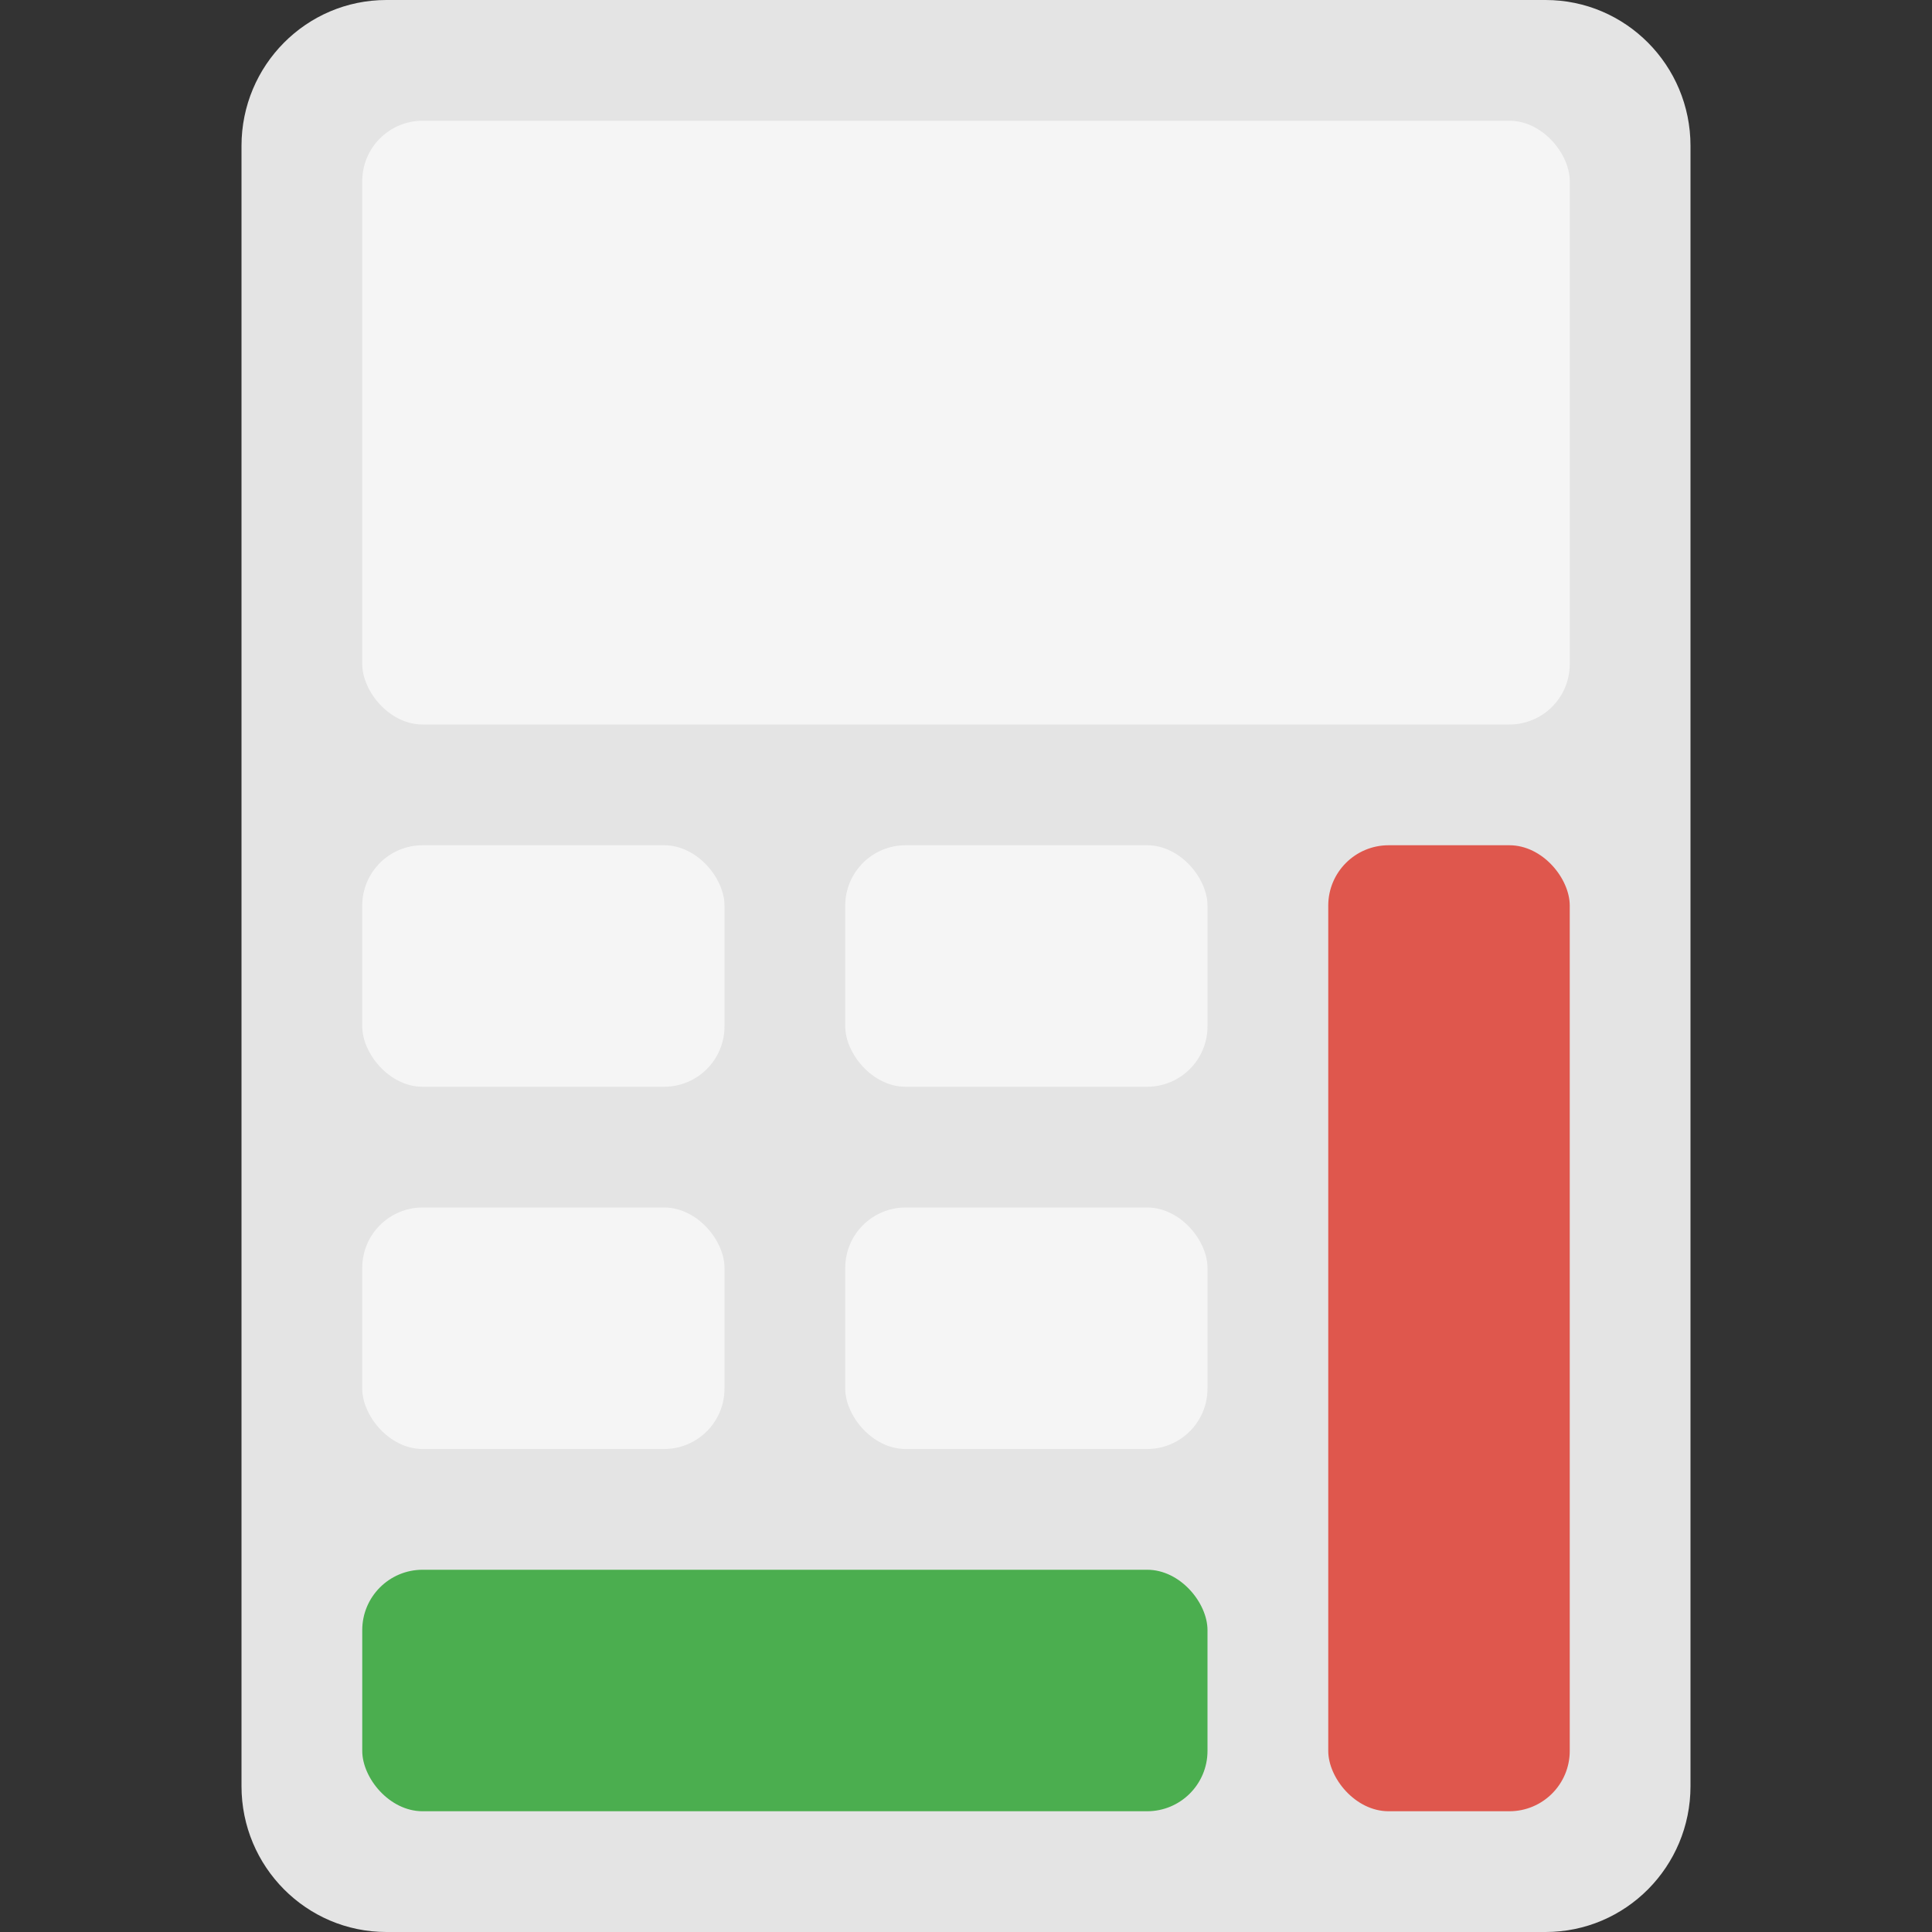 <svg xmlns="http://www.w3.org/2000/svg" width="16" height="16" version="1">
 <rect width="100%" height="100%" fill="#333333" stroke="none"/>
 <path style="fill:#e4e4e4" d="m 3.2,0 h 9.6 C 13.463,0 14,0.541 14,1.208 V 14.792 C 14,15.459 13.463,16 12.8,16 H 3.2 C 2.537,16 2,15.459 2,14.792 V 1.208 C 2,0.541 2.537,0 3.2,0 Z m 0,0"/>
 <rect style="fill:#4bae4f" width="7" height="2" x="3" y="13" rx=".5"/>
 <rect style="fill:#df574d" width="2" height="8" x="11" y="7" rx=".5"/>
 <rect style="fill:#f5f5f5" width="3" height="2" x="3" y="10" rx=".5"/>
 <rect style="fill:#f5f5f5" width="3" height="2" x="3" y="7" rx=".5"/>
 <rect style="fill:#f5f5f5" width="3" height="2" x="7" y="7" rx=".5"/>
 <rect style="fill:#f5f5f5" width="3" height="2" x="7" y="10" rx=".5"/>
 <rect style="fill:#f5f5f5" width="10" height="5" x="3" y="1" rx=".5"/>
</svg>
